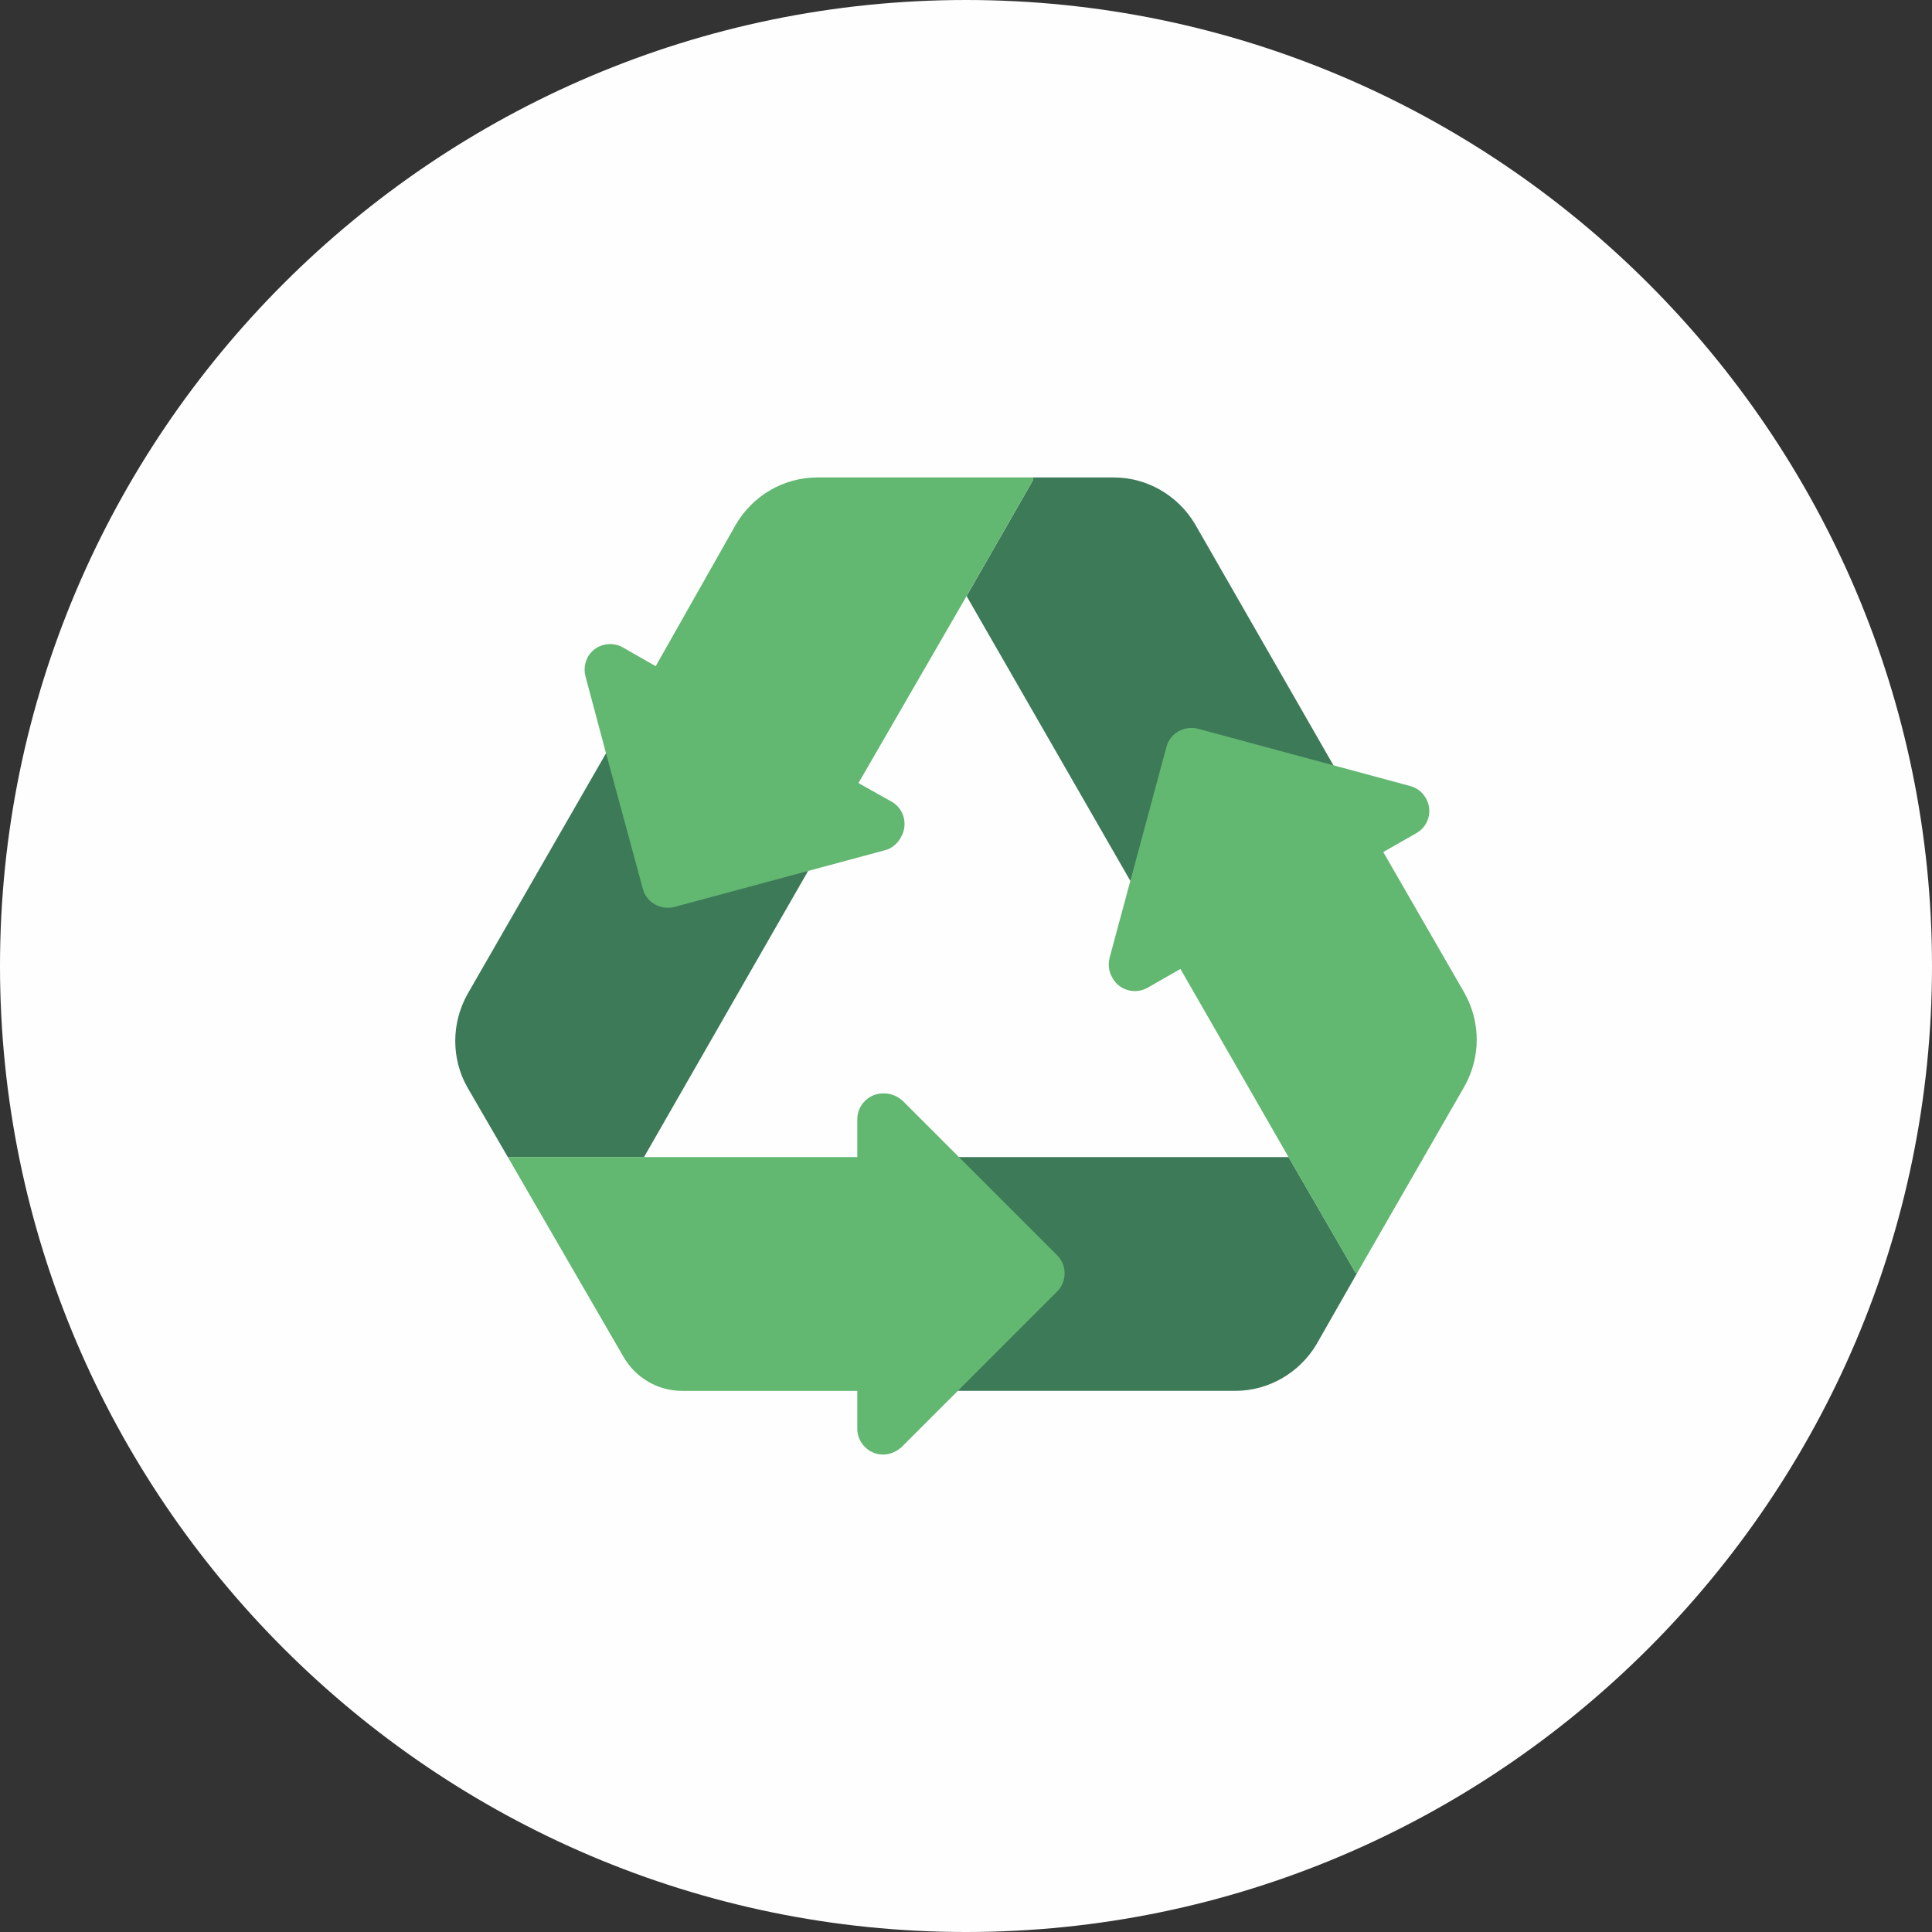 <?xml version="1.0" encoding="utf-8"?>
<!-- Generator: Adobe Illustrator 14.0.0, SVG Export Plug-In . SVG Version: 6.00 Build 43363)  -->
<!DOCTYPE svg PUBLIC "-//W3C//DTD SVG 1.1//EN" "http://www.w3.org/Graphics/SVG/1.1/DTD/svg11.dtd">
<svg version="1.1" id="Capa_1" xmlns="http://www.w3.org/2000/svg" xmlns:xlink="http://www.w3.org/1999/xlink" x="0px" y="0px"
	 width="93.713px" height="93.713px" viewBox="0 0 93.713 93.713" enable-background="new 0 0 93.713 93.713" xml:space="preserve">
<rect x="0" y="0" width="93.713" height="93.713" fill="#333333" stroke="none"/>
<g>
	<path fill-rule="evenodd" clip-rule="evenodd" fill="#FEFEFE" d="M46.856,93.713c25.796,0,46.857-21.062,46.857-46.857
		S72.652,0,46.856,0C21.061,0,0,21.061,0,46.856S21.061,93.713,46.856,93.713L46.856,93.713z"/>
	<path fill-rule="evenodd" clip-rule="evenodd" fill="#3D7A58" d="M62.503,56.125H46.516l-0.057,11.339h13.465
		c1.615,0,3.118-0.879,3.94-2.268l1.955-3.43l-0.085-0.057L62.503,56.125z"/>
	<path fill-rule="evenodd" clip-rule="evenodd" fill="#3D7A58" d="M39.203,42.236l-9.808-5.697l-6.718,11.679
		c-0.793,1.417-0.793,3.146,0,4.535l1.956,3.373h6.605L39.203,42.236z"/>
	<path fill-rule="evenodd" clip-rule="evenodd" fill="#3D7A58" d="M46.885,28.913l7.937,13.805l9.864-5.584l-6.718-11.707
		c-0.822-1.389-2.324-2.268-3.94-2.268h-3.911v0.113L46.885,28.913z"/>
	<path fill-rule="evenodd" clip-rule="evenodd" fill="#62B771" d="M42.888,53.036h-0.057c-0.68,0-1.247,0.567-1.247,1.248v1.842
		H24.633l5.613,9.694c0.595,1.021,1.672,1.645,2.834,1.645h8.504v1.843c0,0.68,0.567,1.247,1.247,1.247l0,0
		c0.34,0,0.652-0.142,0.907-0.368l7.541-7.541c0.481-0.481,0.481-1.275,0-1.757l-4.763-4.763l-2.721-2.721
		C43.54,53.178,43.228,53.036,42.888,53.036L42.888,53.036z"/>
	<path fill-rule="evenodd" clip-rule="evenodd" fill="#62B771" d="M43.682,40.648l0.028-0.057c0.34-0.595,0.142-1.36-0.454-1.701
		l-1.616-0.907l5.245-9.071l3.231-5.641v-0.113h-10.46c-1.644,0-3.146,0.879-3.968,2.296l-3.883,6.86l-1.587-0.907
		c-0.596-0.34-1.361-0.142-1.701,0.454l0,0c-0.17,0.312-0.198,0.652-0.113,0.964l0.992,3.713l1.786,6.576
		c0.17,0.652,0.851,1.049,1.531,0.879l10.205-2.75C43.256,41.159,43.512,40.932,43.682,40.648L43.682,40.648z"/>
	<path fill-rule="evenodd" clip-rule="evenodd" fill="#62B771" d="M67.096,41.329l1.587-0.907c0.624-0.34,0.822-1.105,0.482-1.701
		l0,0c-0.171-0.312-0.454-0.51-0.766-0.595l-10.29-2.778c-0.68-0.17-1.36,0.227-1.53,0.879l-2.75,10.205
		c-0.085,0.34-0.057,0.681,0.113,0.964l0.028,0.057c0.341,0.596,1.105,0.794,1.701,0.453l1.587-0.907l5.244,9.127l3.231,5.585
		l0.085,0.057l5.216-9.071c0.794-1.417,0.794-3.118,0-4.535L67.096,41.329z"/>
</g>
</svg>
